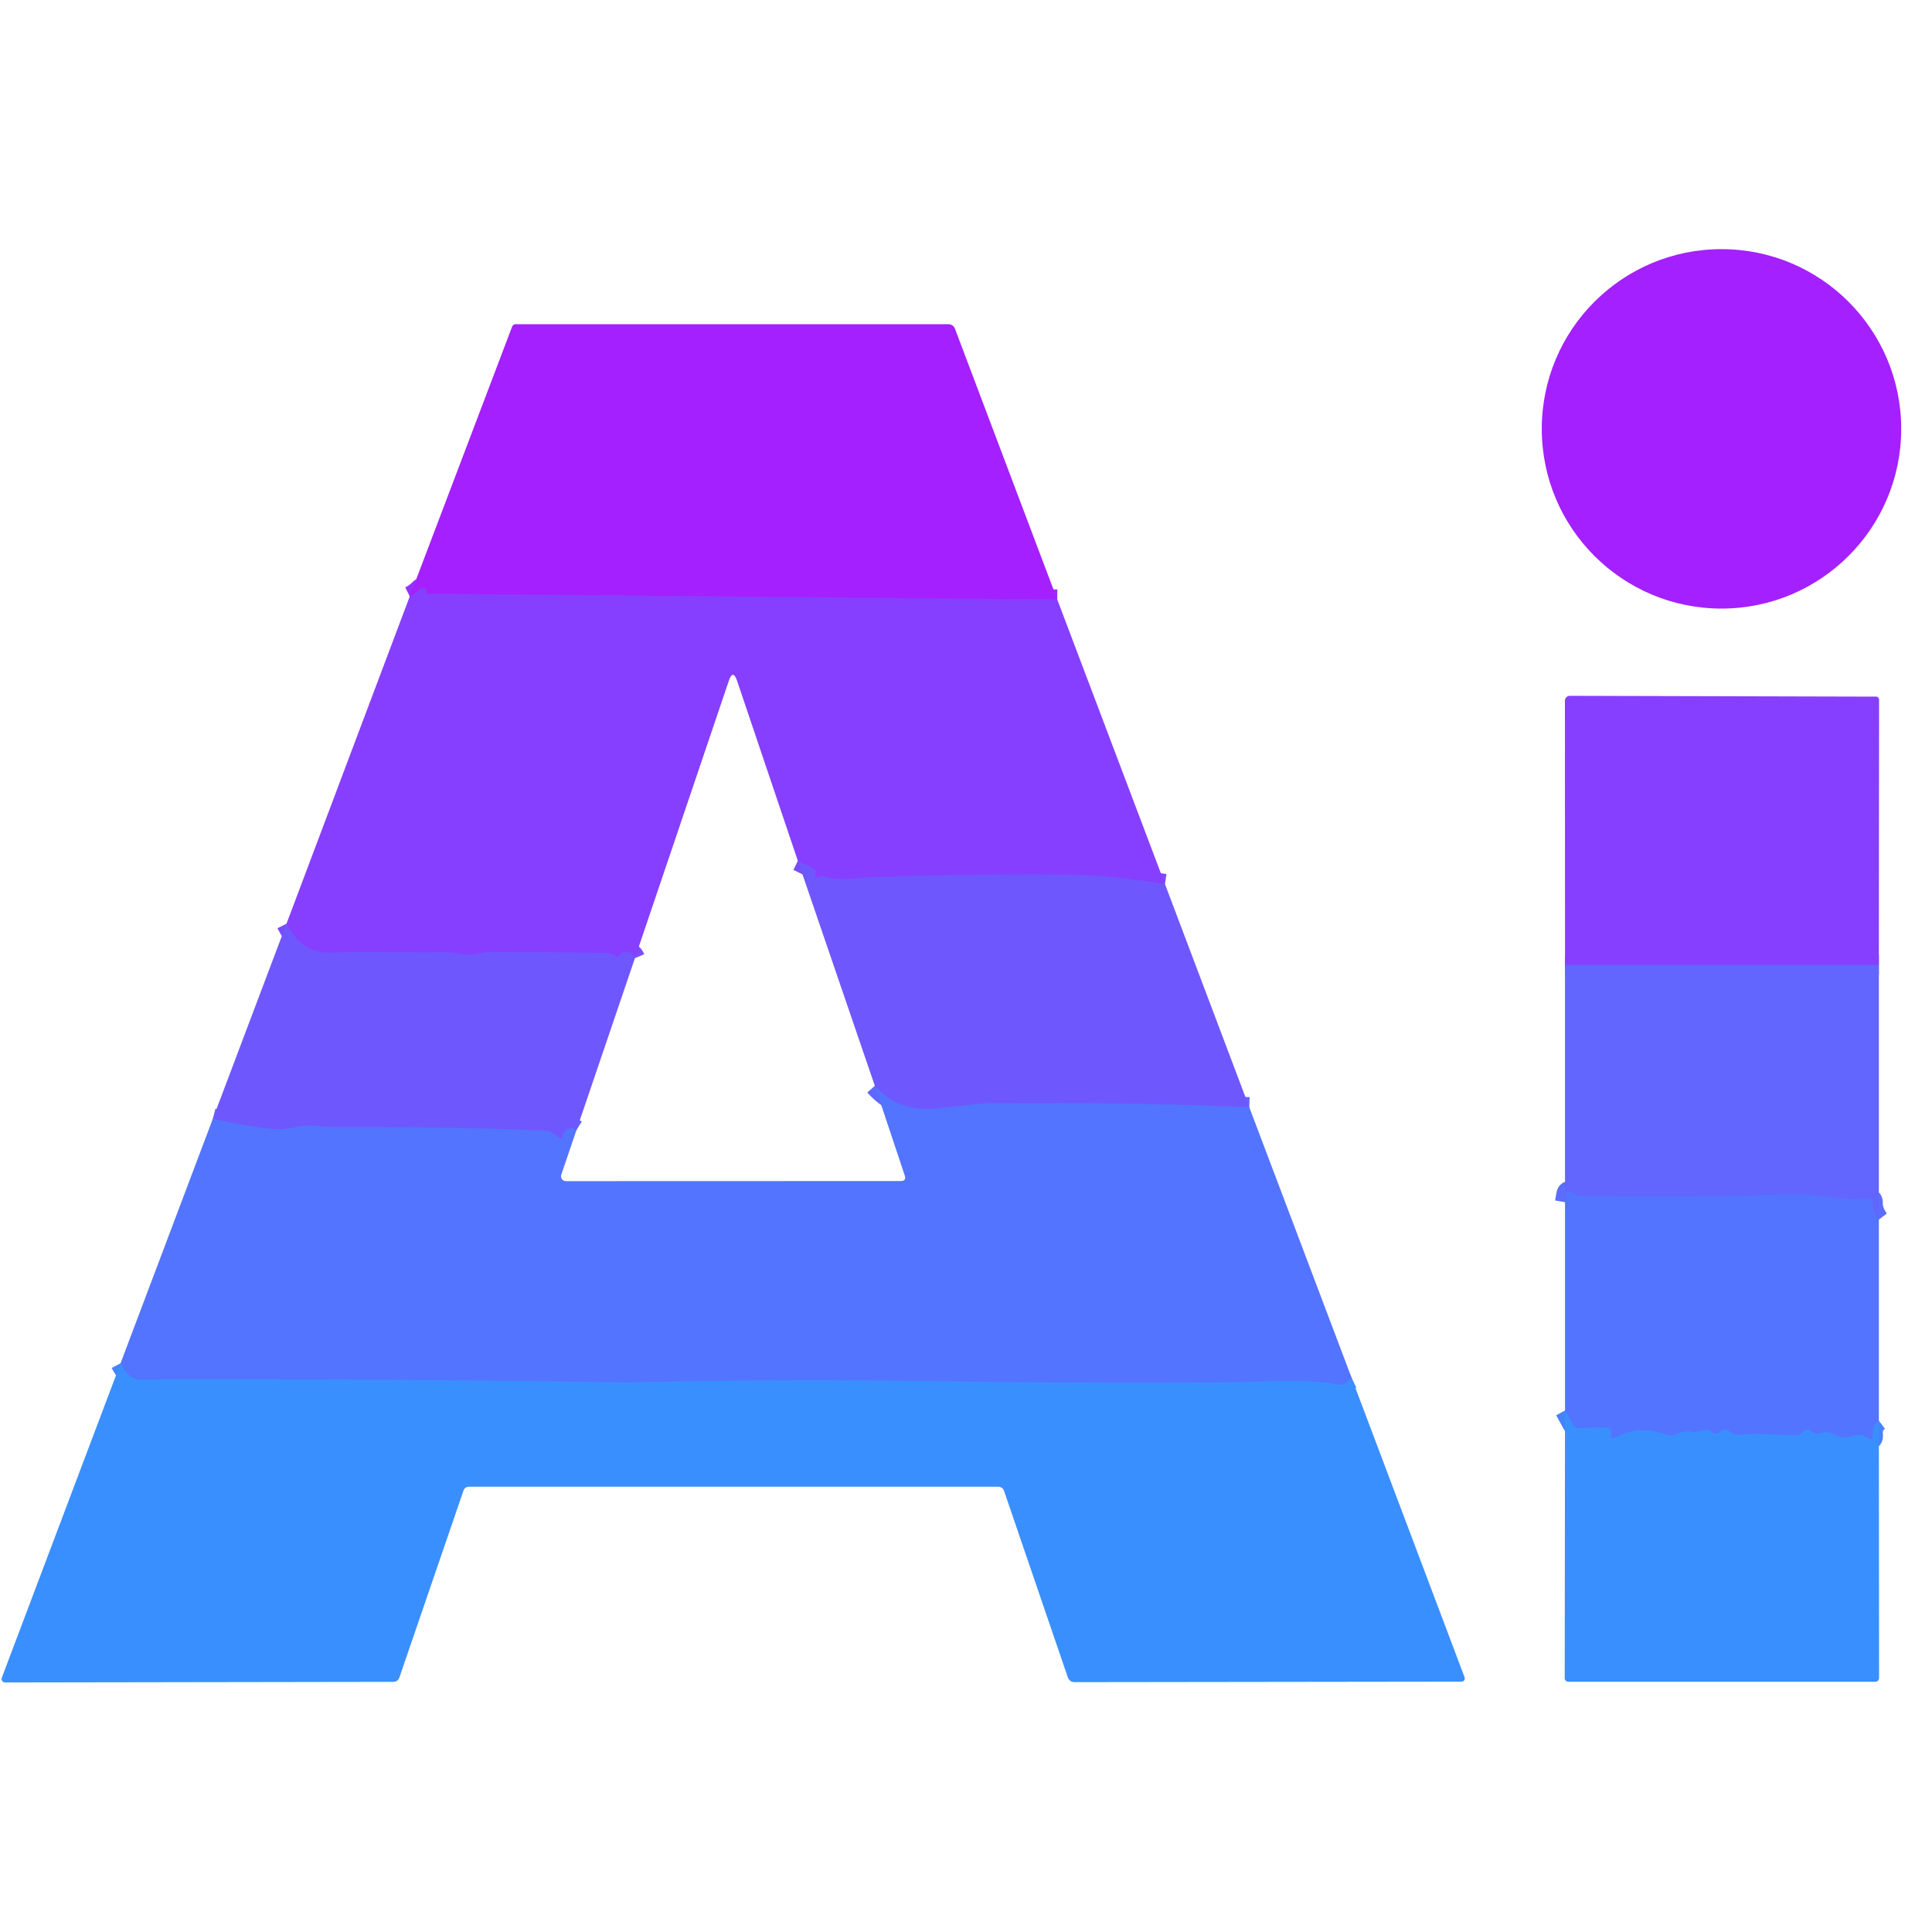 <?xml version="1.0" encoding="UTF-8" standalone="no"?>
<!DOCTYPE svg PUBLIC "-//W3C//DTD SVG 1.1//EN" "http://www.w3.org/Graphics/SVG/1.1/DTD/svg11.dtd">
<svg xmlns="http://www.w3.org/2000/svg" version="1.1" viewBox="0.00 0.00 192.00 192.00">
<g stroke-width="2.00" fill="none" stroke-linecap="butt">
<path stroke="#9530fe" vector-effect="non-scaling-stroke" d="
  M 105.07 59.58
  L 42.62 59.00
  Q 42.35 58.99 42.39 58.72
  Q 42.41 58.58 42.25 58.48
  Q 41.95 58.30 41.70 58.56
  Q 41.29 58.99 40.72 59.27"
/>
<path stroke="#7b4bfe" vector-effect="non-scaling-stroke" d="
  M 115.77 87.85
  Q 110.47 87.02 107.00 86.95
  Q 99.10 86.79 86.46 87.17
  C 85.01 87.21 83.55 87.62 81.83 87.10
  Q 81.70 87.05 81.59 87.07
  Q 81.45 87.10 81.33 87.18
  Q 80.99 87.41 81.02 87.00
  Q 81.03 86.86 81.05 86.72
  Q 81.11 86.45 80.86 86.32
  L 79.29 85.55"
/>
<path stroke="#7b4bfe" vector-effect="non-scaling-stroke" d="
  M 63.10 95.22
  Q 62.80 94.51 62.03 94.60
  A 0.57 0.54 9.0 0 0 61.61 94.89
  Q 61.41 95.26 61.12 94.99
  Q 60.83 94.72 60.43 94.71
  Q 54.53 94.62 48.62 94.62
  C 47.81 94.62 47.04 95.01 46.13 94.86
  Q 44.62 94.61 44.33 94.62
  C 40.58 94.71 36.81 94.52 33.07 94.68
  Q 29.97 94.82 28.47 91.80"
/>
<path stroke="#6166fe" vector-effect="non-scaling-stroke" d="
  M 124.15 110.03
  Q 110.85 109.51 97.84 109.65
  Q 97.76 109.65 93.22 110.16
  Q 89.33 110.61 86.94 107.91"
/>
<path stroke="#6166fe" vector-effect="non-scaling-stroke" d="
  M 57.29 112.30
  Q 56.56 111.84 56.05 112.55
  Q 55.94 112.70 55.89 112.99
  Q 55.85 113.23 55.65 113.09
  Q 54.65 112.38 54.25 112.36
  Q 43.66 111.95 33.06 112.01
  C 32.17 112.01 30.82 111.73 29.77 111.95
  Q 28.11 112.29 27.42 112.23
  Q 24.26 111.94 21.16 111.16"
/>
<path stroke="#4782fe" vector-effect="non-scaling-stroke" d="
  M 134.35 137.00
  Q 133.96 137.19 133.77 137.43
  Q 133.55 137.71 133.20 137.64
  Q 130.59 137.10 125.75 137.28
  Q 117.09 137.59 90.85 137.24
  Q 77.28 137.06 62.88 137.38
  Q 62.32 137.39 61.76 137.38
  Q 37.47 137.02 13.75 137.09
  Q 12.83 137.09 11.98 135.48"
/>
<path stroke="#7452fe" vector-effect="non-scaling-stroke" d="
  M 186.72 95.90
  L 155.53 95.90"
/>
<path stroke="#5b6dfe" vector-effect="non-scaling-stroke" d="
  M 186.72 121.20
  Q 186.08 120.36 186.11 119.51
  Q 186.13 119.13 185.75 119.15
  C 183.01 119.31 180.22 118.61 177.74 118.69
  Q 167.44 119.03 157.14 118.84
  Q 156.88 118.84 156.65 118.71
  Q 156.43 118.58 156.19 118.45
  Q 155.75 118.22 155.66 118.71
  L 155.53 119.47"
/>
<path stroke="#4782fe" vector-effect="non-scaling-stroke" d="
  M 186.72 141.19
  Q 186.05 141.70 186.12 142.54
  Q 186.18 143.31 185.54 142.89
  Q 185.29 142.72 185.02 142.66
  Q 184.55 142.55 184.09 142.72
  C 182.71 143.23 182.50 142.35 181.47 142.35
  Q 181.14 142.35 180.83 142.47
  Q 180.42 142.63 180.10 142.34
  Q 179.58 141.89 179.15 142.35
  A 0.84 0.83 -69.2 0 1 178.56 142.62
  C 176.70 142.66 174.68 142.40 172.87 142.59
  Q 172.34 142.64 171.95 142.31
  Q 171.66 142.05 171.28 142.13
  Q 171.07 142.17 170.93 142.31
  Q 170.57 142.67 170.18 142.35
  Q 169.67 141.94 168.97 142.22
  Q 168.62 142.36 168.25 142.30
  Q 167.40 142.15 166.59 142.53
  Q 166.07 142.78 165.53 142.58
  Q 162.92 141.58 160.39 142.93
  A 0.19 0.18 76.6 0 1 160.12 142.76
  Q 160.12 142.62 160.12 142.49
  Q 160.13 141.85 159.49 141.86
  L 156.97 141.92
  Q 156.50 141.93 156.27 141.52
  L 155.53 140.17"
/>
</g>
<circle fill="#a420fe" cx="171.08" cy="42.62" r="17.86"/>
<path fill="#a420fe" d="
  M 105.07 59.58
  L 42.62 59.00
  Q 42.35 58.99 42.39 58.72
  Q 42.41 58.58 42.25 58.48
  Q 41.95 58.30 41.70 58.56
  Q 41.29 58.99 40.72 59.27
  L 50.89 32.47
  A 0.38 0.38 0.0 0 1 51.25 32.22
  L 94.26 32.22
  A 0.69 0.69 0.0 0 1 94.90 32.66
  L 105.07 59.58
  Z"
/>
<path fill="#863ffe" d="
  M 105.07 59.58
  L 115.77 87.85
  Q 110.47 87.02 107.00 86.95
  Q 99.10 86.79 86.46 87.17
  C 85.01 87.21 83.55 87.62 81.83 87.10
  Q 81.70 87.05 81.59 87.07
  Q 81.45 87.10 81.33 87.18
  Q 80.99 87.41 81.02 87.00
  Q 81.03 86.86 81.05 86.72
  Q 81.11 86.45 80.86 86.32
  L 79.29 85.55
  L 73.26 67.69
  Q 72.84 66.44 72.42 67.69
  L 63.10 95.22
  Q 62.80 94.51 62.03 94.60
  A 0.57 0.54 9.0 0 0 61.61 94.89
  Q 61.41 95.26 61.12 94.99
  Q 60.83 94.72 60.43 94.71
  Q 54.53 94.62 48.62 94.62
  C 47.81 94.62 47.04 95.01 46.13 94.86
  Q 44.62 94.61 44.33 94.62
  C 40.58 94.71 36.81 94.52 33.07 94.68
  Q 29.97 94.82 28.47 91.80
  L 40.72 59.27
  Q 41.29 58.99 41.70 58.56
  Q 41.95 58.30 42.25 58.48
  Q 42.41 58.58 42.39 58.72
  Q 42.35 58.99 42.62 59.00
  L 105.07 59.58
  Z"
/>
<path fill="#863ffe" d="
  M 186.72 95.90
  L 155.53 95.90
  L 155.52 69.64
  A 0.49 0.49 0.0 0 1 156.01 69.15
  L 186.44 69.23
  A 0.30 0.30 0.0 0 1 186.74 69.53
  L 186.72 95.90
  Z"
/>
<path fill="#6f57fe" d="
  M 79.29 85.55
  L 80.86 86.32
  Q 81.11 86.45 81.05 86.72
  Q 81.03 86.86 81.02 87.00
  Q 80.99 87.41 81.33 87.18
  Q 81.45 87.10 81.59 87.07
  Q 81.70 87.05 81.83 87.10
  C 83.55 87.62 85.01 87.21 86.46 87.17
  Q 99.10 86.79 107.00 86.95
  Q 110.47 87.02 115.77 87.85
  L 124.15 110.03
  Q 110.85 109.51 97.84 109.65
  Q 97.76 109.65 93.22 110.16
  Q 89.33 110.61 86.94 107.91
  L 79.29 85.55
  Z"
/>
<path fill="#6f57fe" d="
  M 28.47 91.80
  Q 29.97 94.82 33.07 94.68
  C 36.81 94.52 40.58 94.71 44.33 94.62
  Q 44.62 94.61 46.13 94.86
  C 47.04 95.01 47.81 94.62 48.62 94.62
  Q 54.53 94.62 60.43 94.71
  Q 60.83 94.72 61.12 94.99
  Q 61.41 95.26 61.61 94.89
  A 0.57 0.54 9.0 0 1 62.03 94.60
  Q 62.80 94.51 63.10 95.22
  L 57.29 112.30
  Q 56.56 111.84 56.05 112.55
  Q 55.94 112.70 55.89 112.99
  Q 55.85 113.23 55.65 113.09
  Q 54.65 112.38 54.25 112.36
  Q 43.66 111.95 33.06 112.01
  C 32.17 112.01 30.82 111.73 29.77 111.95
  Q 28.11 112.29 27.42 112.23
  Q 24.26 111.94 21.16 111.16
  L 28.47 91.80
  Z"
/>
<path fill="#6265fe" d="
  M 155.53 95.90
  L 186.72 95.90
  L 186.72 121.20
  Q 186.08 120.36 186.11 119.51
  Q 186.13 119.13 185.75 119.15
  C 183.01 119.31 180.22 118.61 177.74 118.69
  Q 167.44 119.03 157.14 118.84
  Q 156.88 118.84 156.65 118.71
  Q 156.43 118.58 156.19 118.45
  Q 155.75 118.22 155.66 118.71
  L 155.53 119.47
  L 155.53 95.90
  Z"
/>
<path fill="#5374fe" d="
  M 124.15 110.03
  L 134.35 137.00
  Q 133.96 137.19 133.77 137.43
  Q 133.55 137.71 133.20 137.64
  Q 130.59 137.10 125.75 137.28
  Q 117.09 137.59 90.85 137.24
  Q 77.28 137.06 62.88 137.38
  Q 62.32 137.39 61.76 137.38
  Q 37.47 137.02 13.75 137.09
  Q 12.83 137.09 11.98 135.48
  L 21.16 111.16
  Q 24.26 111.94 27.42 112.23
  Q 28.11 112.29 29.77 111.95
  C 30.82 111.73 32.17 112.01 33.06 112.01
  Q 43.66 111.95 54.25 112.36
  Q 54.65 112.38 55.65 113.09
  Q 55.85 113.23 55.89 112.99
  Q 55.94 112.70 56.05 112.55
  Q 56.56 111.84 57.29 112.30
  L 55.78 116.74
  A 0.49 0.48 9.4 0 0 56.24 117.38
  L 89.51 117.37
  Q 90.09 117.37 89.91 116.81
  L 86.94 107.91
  Q 89.33 110.61 93.22 110.16
  Q 97.76 109.65 97.84 109.65
  Q 110.85 109.51 124.15 110.03
  Z"
/>
<path fill="#5374fe" d="
  M 186.72 121.20
  L 186.72 141.19
  Q 186.05 141.70 186.12 142.54
  Q 186.18 143.31 185.54 142.89
  Q 185.29 142.72 185.02 142.66
  Q 184.55 142.55 184.09 142.72
  C 182.71 143.23 182.50 142.35 181.47 142.35
  Q 181.14 142.35 180.83 142.47
  Q 180.42 142.63 180.10 142.34
  Q 179.58 141.89 179.15 142.35
  A 0.84 0.83 -69.2 0 1 178.56 142.62
  C 176.70 142.66 174.68 142.40 172.87 142.59
  Q 172.34 142.64 171.95 142.31
  Q 171.66 142.05 171.28 142.13
  Q 171.07 142.17 170.93 142.31
  Q 170.57 142.67 170.18 142.35
  Q 169.67 141.94 168.97 142.22
  Q 168.62 142.36 168.25 142.30
  Q 167.40 142.15 166.59 142.53
  Q 166.07 142.78 165.53 142.58
  Q 162.92 141.58 160.39 142.93
  A 0.19 0.18 76.6 0 1 160.12 142.76
  Q 160.12 142.62 160.12 142.49
  Q 160.13 141.85 159.49 141.86
  L 156.97 141.92
  Q 156.50 141.93 156.27 141.52
  L 155.53 140.17
  L 155.53 119.47
  L 155.66 118.71
  Q 155.75 118.22 156.19 118.45
  Q 156.43 118.58 156.65 118.71
  Q 156.88 118.84 157.14 118.84
  Q 167.44 119.03 177.74 118.69
  C 180.22 118.61 183.01 119.31 185.75 119.15
  Q 186.13 119.13 186.11 119.51
  Q 186.08 120.36 186.72 121.20
  Z"
/>
<path fill="#3a8ffe" d="
  M 11.98 135.48
  Q 12.83 137.09 13.75 137.09
  Q 37.47 137.02 61.76 137.38
  Q 62.32 137.39 62.88 137.38
  Q 77.28 137.06 90.85 137.24
  Q 117.09 137.59 125.75 137.28
  Q 130.59 137.10 133.20 137.64
  Q 133.55 137.71 133.77 137.43
  Q 133.96 137.19 134.35 137.00
  L 145.55 166.69
  A 0.32 0.32 0.0 0 1 145.25 167.12
  L 106.81 167.17
  Q 106.28 167.17 106.11 166.67
  L 99.79 148.19
  Q 99.64 147.75 99.17 147.75
  L 46.63 147.75
  Q 46.19 147.75 46.05 148.16
  L 39.70 166.68
  Q 39.55 167.14 39.06 167.14
  L 0.50 167.20
  A 0.35 0.34 -79.9 0 1 0.18 166.73
  L 11.98 135.48
  Z"
/>
<path fill="#3a8ffe" d="
  M 155.53 140.17
  L 156.27 141.52
  Q 156.50 141.93 156.97 141.92
  L 159.49 141.86
  Q 160.13 141.85 160.12 142.49
  Q 160.12 142.62 160.12 142.76
  A 0.19 0.18 76.6 0 0 160.39 142.93
  Q 162.92 141.58 165.53 142.58
  Q 166.07 142.78 166.59 142.53
  Q 167.40 142.15 168.25 142.30
  Q 168.62 142.36 168.97 142.22
  Q 169.67 141.94 170.18 142.35
  Q 170.57 142.67 170.93 142.31
  Q 171.07 142.17 171.28 142.13
  Q 171.66 142.05 171.95 142.31
  Q 172.34 142.64 172.87 142.59
  C 174.68 142.40 176.70 142.66 178.56 142.62
  A 0.84 0.83 -69.2 0 0 179.15 142.35
  Q 179.58 141.89 180.10 142.34
  Q 180.42 142.63 180.83 142.47
  Q 181.14 142.35 181.47 142.35
  C 182.50 142.35 182.71 143.23 184.09 142.72
  Q 184.55 142.55 185.02 142.66
  Q 185.29 142.72 185.54 142.89
  Q 186.18 143.31 186.12 142.54
  Q 186.05 141.70 186.72 141.19
  L 186.74 166.76
  A 0.37 0.36 90.0 0 1 186.38 167.13
  L 155.85 167.13
  A 0.35 0.35 0.0 0 1 155.50 166.78
  L 155.53 140.17
  Z"
/>
</svg>
